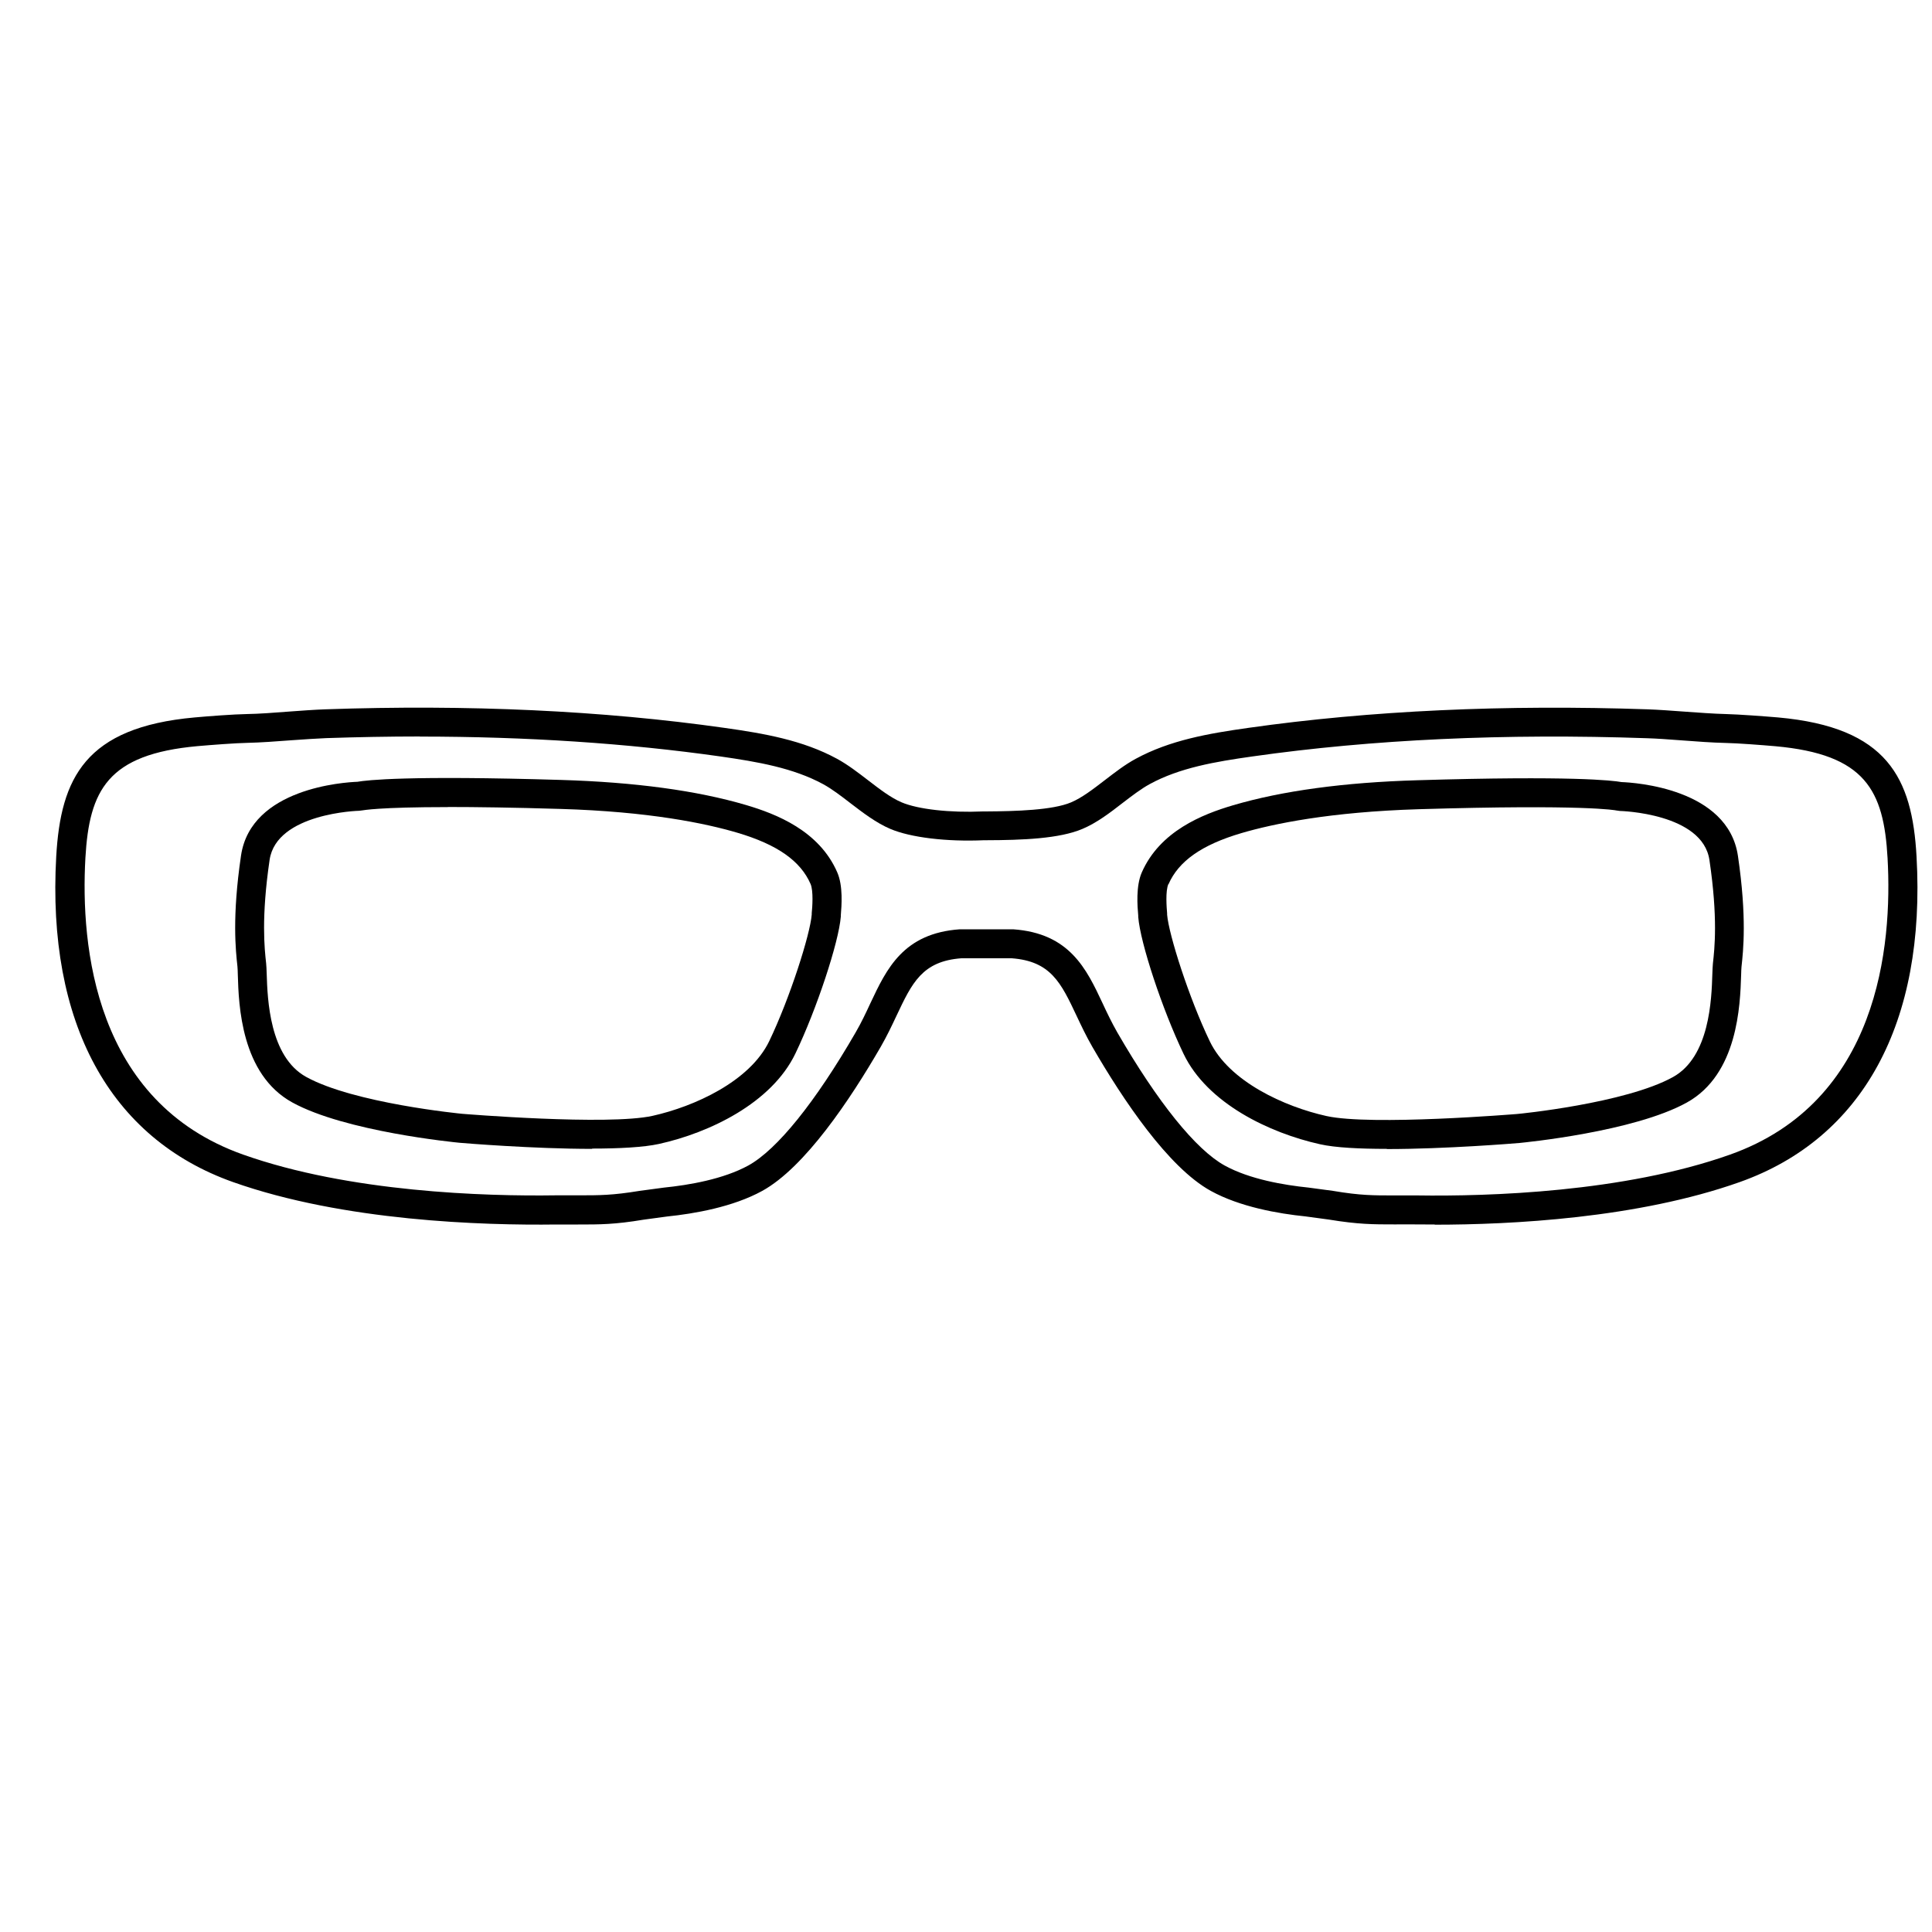 <?xml version="1.0" encoding="UTF-8"?><svg id="Layer_1" xmlns="http://www.w3.org/2000/svg" viewBox="0 0 200 200"><g id="P8p0fF"><path d="M148.53,126.76c-.65,0-1.27,0-1.85-.01-.88-.01-1.61,0-2.28,0-2.27,0-3.77,0-6.83-.5l-2.44-.33c-2.76-.28-6.76-.97-9.79-2.64-4.41-2.43-9.1-9.45-12.26-14.91-.64-1.11-1.15-2.19-1.64-3.23-1.6-3.39-2.66-5.64-6.71-5.94h-5.21c-4.05.3-5.11,2.55-6.71,5.94-.49,1.04-1,2.12-1.64,3.23-3.16,5.46-7.84,12.47-12.26,14.91-3.04,1.67-7.03,2.36-9.84,2.65l-2.44.33c-3.01.5-4.51.5-6.78.5-.66,0-1.4,0-2.28,0-7.57.1-21.99-.34-33.44-4.39-12.78-4.53-19.28-16.5-18.31-33.7.46-8.13,3.01-13.38,14.32-14.4,1.41-.13,4.1-.33,5.38-.35,1.28-.02,2.88-.14,4.42-.26,1.34-.1,2.61-.19,3.69-.23,14.85-.52,28.76.13,41.37,1.92,4.11.58,8.1,1.27,11.65,3.2,1.12.61,2.18,1.43,3.21,2.22,1.21.93,2.35,1.81,3.48,2.29,1.7.72,4.99,1.09,8.41.94h.31c3.12-.02,6.91-.13,8.82-.94,1.13-.48,2.27-1.36,3.48-2.29,1.03-.79,2.08-1.61,3.21-2.22,3.55-1.93,7.54-2.62,11.65-3.2,12.61-1.79,26.53-2.43,41.37-1.92,1.09.04,2.35.13,3.69.23,1.54.11,3.14.23,4.42.26,1.28.03,3.97.23,5.38.35,11.31,1.02,13.87,6.26,14.32,14.4.97,17.2-5.54,29.17-18.31,33.7-10.57,3.75-23.68,4.41-31.59,4.41ZM43.47,76.24c-3.18,0-6.42.06-9.7.17-1.03.04-2.27.13-3.58.22-1.58.12-3.22.24-4.58.27-1.21.02-3.8.22-5.17.34-9.3.84-11.2,4.56-11.6,11.58-.51,9.12.93,25.24,16.32,30.7,11,3.9,25.03,4.33,32.39,4.22.89-.01,1.64,0,2.32,0,2.2,0,3.52,0,6.33-.46l2.53-.34c2.58-.26,6.15-.87,8.74-2.29,2.97-1.64,6.92-6.53,11.11-13.78.58-1,1.06-2.02,1.52-3.01,1.68-3.57,3.41-7.25,9.26-7.66h.1s5.42,0,5.42,0c5.85.41,7.59,4.1,9.26,7.66.46.99.95,2.01,1.52,3.01,4.19,7.25,8.14,12.14,11.11,13.78,2.59,1.43,6.16,2.03,8.7,2.29l2.53.34c2.85.48,4.17.47,6.37.47.68,0,1.43,0,2.32,0,7.39.11,21.39-.32,32.39-4.22,15.39-5.46,16.83-21.58,16.32-30.7-.39-7.02-2.3-10.74-11.6-11.58-1.37-.12-3.96-.32-5.17-.34-1.36-.03-3-.15-4.58-.27-1.31-.1-2.55-.19-3.58-.22-14.67-.51-28.41.12-40.84,1.89-3.83.54-7.53,1.17-10.63,2.87-.91.5-1.83,1.21-2.81,1.96-1.3,1.01-2.65,2.04-4.14,2.67-2.38,1.01-6.19,1.16-9.96,1.17h-.23c-3.88.17-7.59-.28-9.69-1.17-1.48-.63-2.83-1.67-4.14-2.67-.97-.75-1.9-1.46-2.81-1.96-3.11-1.69-6.8-2.32-10.63-2.87-9.65-1.37-20.1-2.06-31.15-2.06Z"/></g><path d="M61.3,118.93c-6.1,0-13.28-.59-13.72-.63-.5-.05-11.85-1.16-17.33-4.18-5.3-2.92-5.54-10.1-5.63-13.17-.01-.39-.02-.7-.04-.9-.18-1.66-.57-5.11.37-11.48,1.03-6.99,10.71-7.59,12.05-7.64.96-.17,5.21-.67,21.12-.19,7.61.23,14.03,1.1,19.09,2.59,3.16.93,7.59,2.67,9.46,6.97.62,1.41.45,3.47.37,4.46v.13c-.22,2.69-2.5,9.58-4.7,14.17-2.47,5.14-8.91,8.21-14.12,9.36-1.59.35-4.14.48-6.92.48ZM46.36,83.55c-7.14,0-8.76.33-8.85.34l-.32.04c-.08,0-8.56.24-9.28,5.08-.88,5.99-.53,9.18-.36,10.71.03.25.04.64.06,1.13.08,2.55.28,8.53,4.08,10.63,4.94,2.73,16.04,3.81,16.15,3.82.13.01,15.08,1.24,19.72.21,4.31-.96,10.06-3.56,12.07-7.73,2.14-4.46,4.24-11.04,4.4-13.11v-.14c.06-.57.19-2.3-.12-3.02h0c-1.05-2.4-3.45-4.08-7.56-5.3-3.31-.98-9.17-2.2-18.33-2.47-4.97-.15-8.78-.2-11.67-.2Z"/><path d="M143.56,118.93c-2.78,0-5.33-.12-6.92-.48-5.21-1.16-11.66-4.22-14.12-9.36-2.2-4.59-4.48-11.48-4.69-14.17v-.13c-.09-.99-.25-3.05.36-4.46h0c1.88-4.3,6.3-6.04,9.46-6.97,5.06-1.49,11.48-2.37,19.09-2.59,15.91-.48,20.17.02,21.12.19,1.34.05,11.02.65,12.05,7.64.94,6.38.55,9.82.37,11.48-.02.2-.03.5-.04.89-.1,3.06-.33,10.24-5.63,13.17-5.48,3.03-16.83,4.13-17.31,4.18-.45.04-7.64.63-13.74.63ZM120.95,91.52h0c-.32.72-.18,2.46-.13,3.03v.14c.17,2.06,2.27,8.65,4.42,13.11,2,4.17,7.75,6.77,12.07,7.73,4.63,1.03,19.59-.2,19.74-.21.09,0,11.19-1.09,16.13-3.82,3.81-2.1,4-8.08,4.08-10.63.02-.49.03-.88.06-1.13.17-1.53.53-4.71-.36-10.71-.71-4.85-9.19-5.08-9.27-5.08l-.36-.05c-.08-.02-3.24-.65-20.48-.13-9.16.28-15.02,1.5-18.33,2.47-4.11,1.21-6.51,2.9-7.56,5.3Z"/></svg>